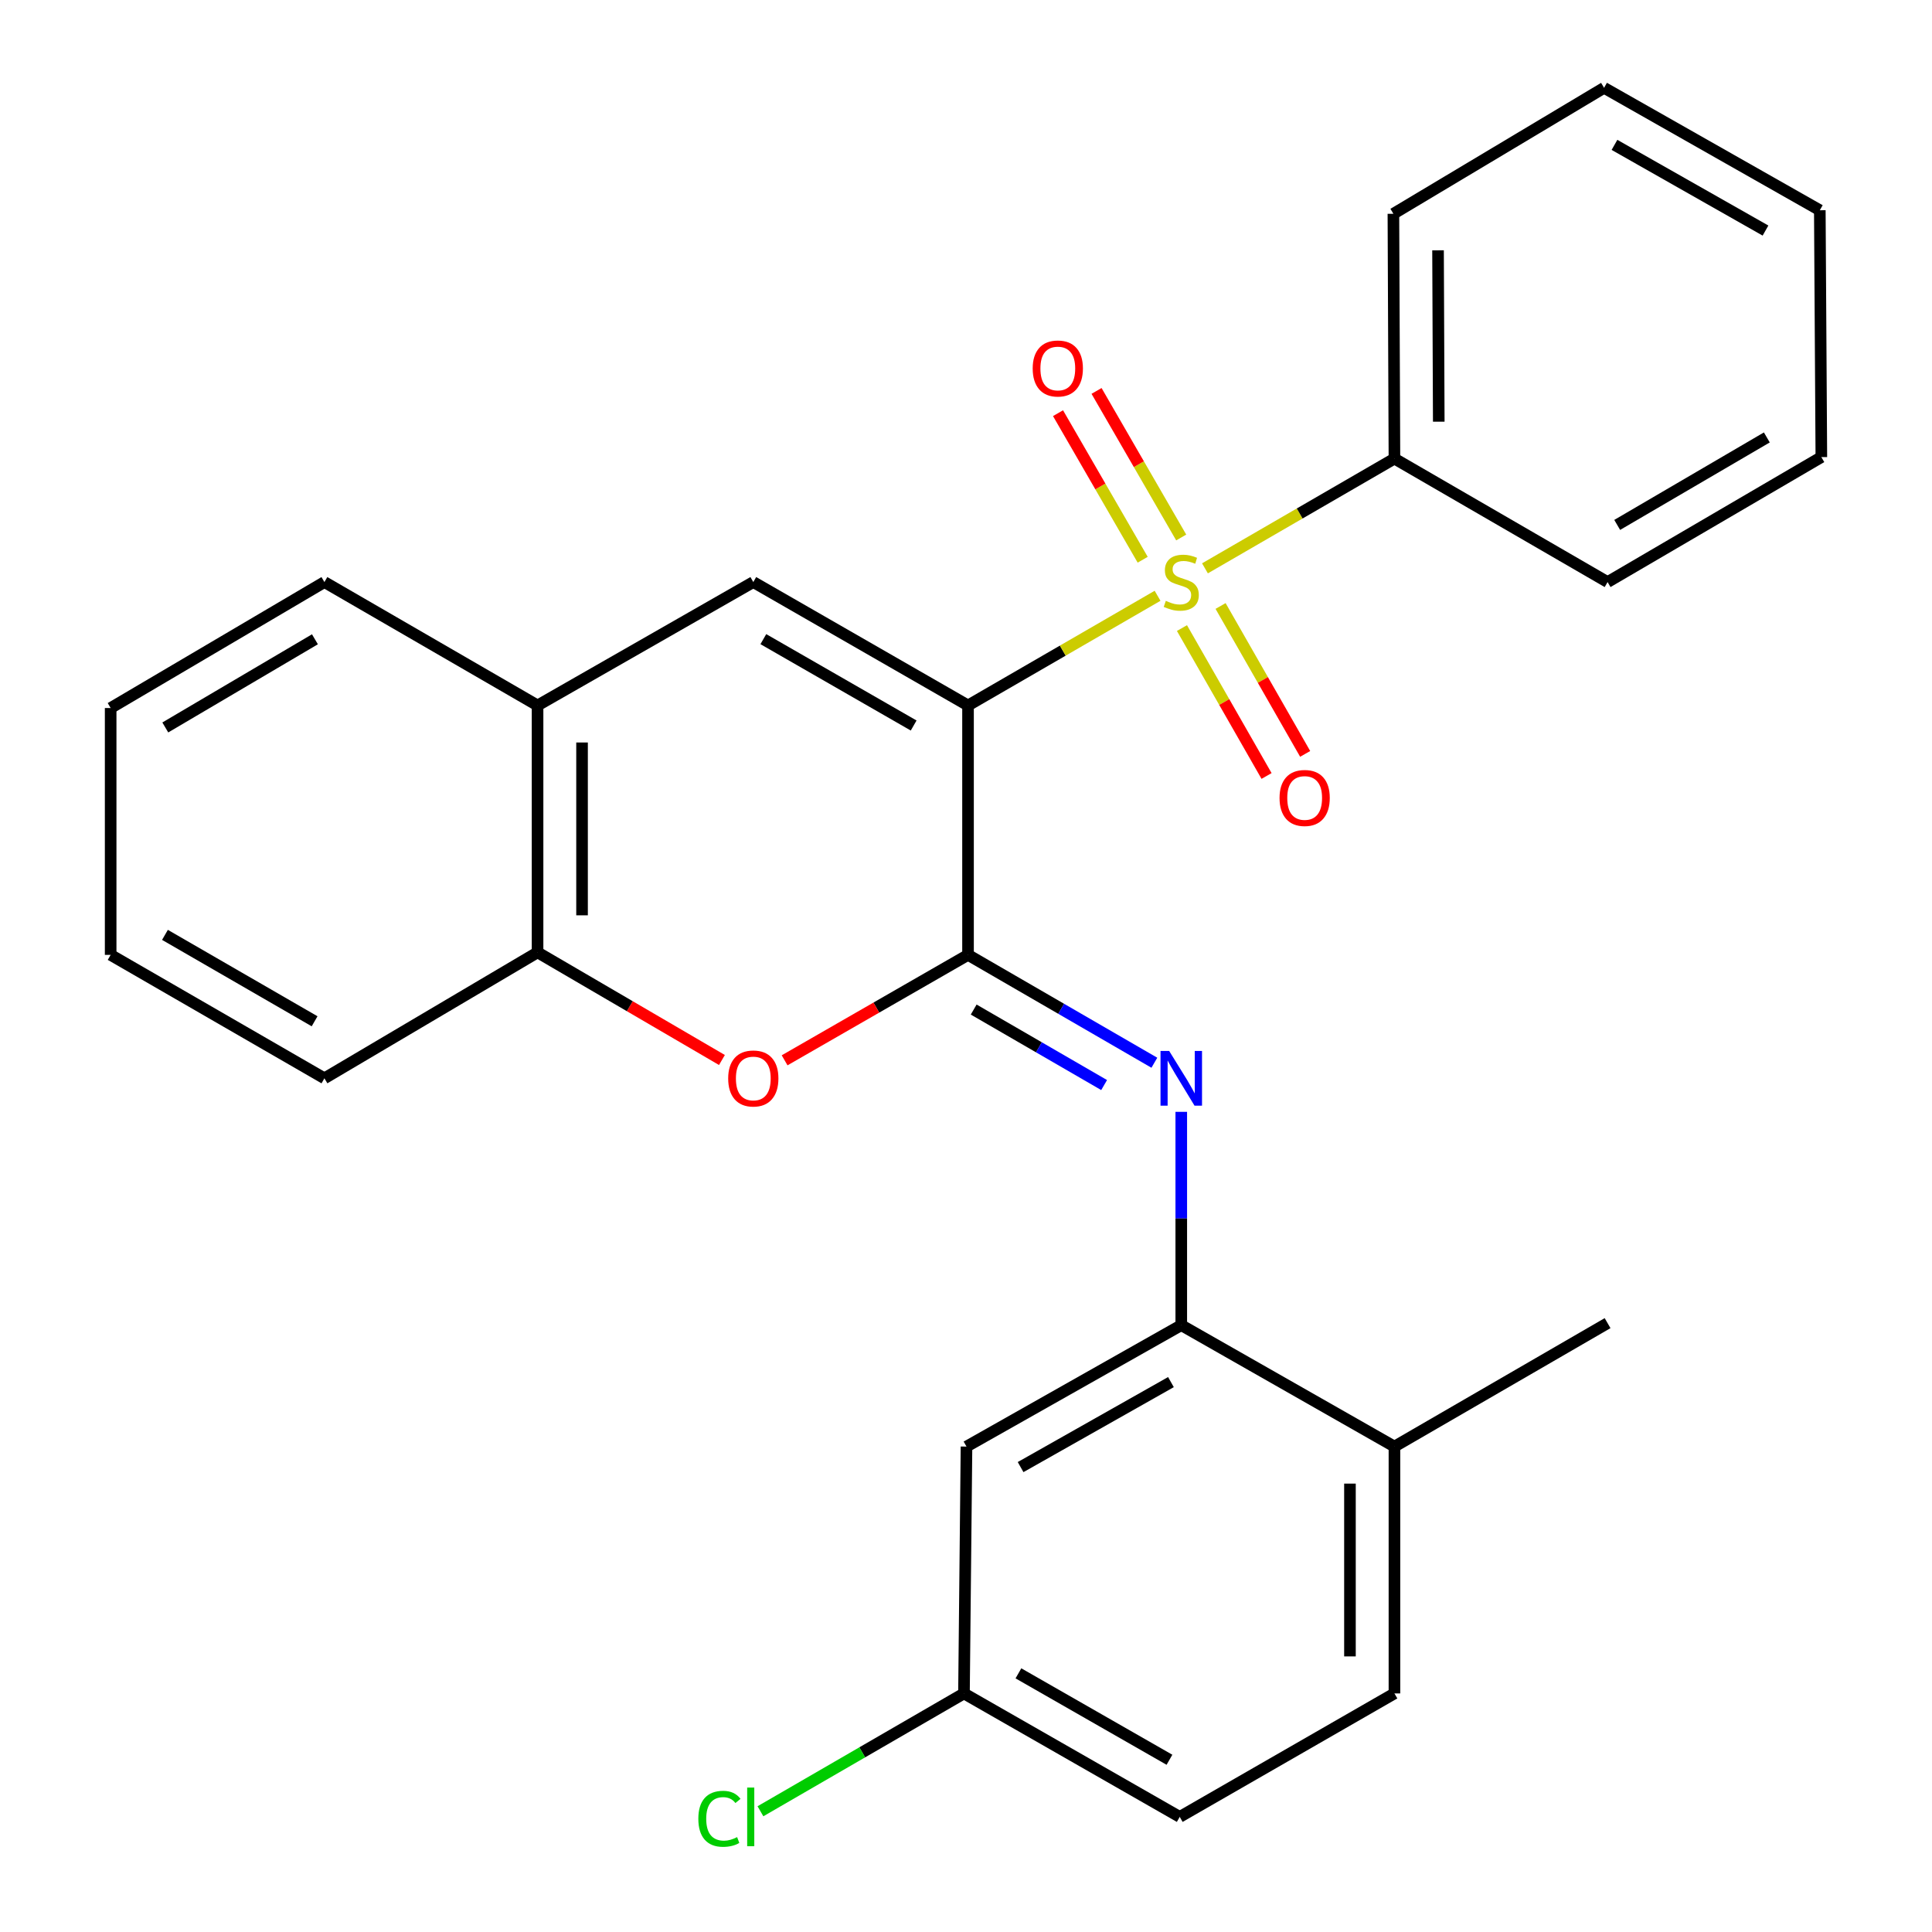 <?xml version='1.0' encoding='iso-8859-1'?>
<svg version='1.1' baseProfile='full'
              xmlns='http://www.w3.org/2000/svg'
                      xmlns:rdkit='http://www.rdkit.org/xml'
                      xmlns:xlink='http://www.w3.org/1999/xlink'
                  xml:space='preserve'
width='1000px' height='1000px' viewBox='0 0 1000 1000'>
<!-- END OF HEADER -->
<rect style='opacity:1.0;fill:#FFFFFF;stroke:none' width='1000' height='1000' x='0' y='0'> </rect>
<path class='bond-0' d='M 501.049,365.142 L 550.102,336.759' style='fill:none;fill-rule:evenodd;stroke:#000000;stroke-width:6px;stroke-linecap:butt;stroke-linejoin:miter;stroke-opacity:1' />
<path class='bond-0' d='M 550.102,336.759 L 599.155,308.375' style='fill:none;fill-rule:evenodd;stroke:#CCCC00;stroke-width:6px;stroke-linecap:butt;stroke-linejoin:miter;stroke-opacity:1' />
<path class='bond-1' d='M 501.049,365.142 L 501.049,494.243' style='fill:none;fill-rule:evenodd;stroke:#000000;stroke-width:6px;stroke-linecap:butt;stroke-linejoin:miter;stroke-opacity:1' />
<path class='bond-2' d='M 501.049,365.142 L 389.907,301.276' style='fill:none;fill-rule:evenodd;stroke:#000000;stroke-width:6px;stroke-linecap:butt;stroke-linejoin:miter;stroke-opacity:1' />
<path class='bond-2' d='M 472.906,375.525 L 395.107,330.819' style='fill:none;fill-rule:evenodd;stroke:#000000;stroke-width:6px;stroke-linecap:butt;stroke-linejoin:miter;stroke-opacity:1' />
<path class='bond-8' d='M 611.78,325.088 L 633.672,363.365' style='fill:none;fill-rule:evenodd;stroke:#CCCC00;stroke-width:6px;stroke-linecap:butt;stroke-linejoin:miter;stroke-opacity:1' />
<path class='bond-8' d='M 633.672,363.365 L 655.565,401.643' style='fill:none;fill-rule:evenodd;stroke:#FF0000;stroke-width:6px;stroke-linecap:butt;stroke-linejoin:miter;stroke-opacity:1' />
<path class='bond-8' d='M 631.766,313.657 L 653.658,351.935' style='fill:none;fill-rule:evenodd;stroke:#CCCC00;stroke-width:6px;stroke-linecap:butt;stroke-linejoin:miter;stroke-opacity:1' />
<path class='bond-8' d='M 653.658,351.935 L 675.551,390.212' style='fill:none;fill-rule:evenodd;stroke:#FF0000;stroke-width:6px;stroke-linecap:butt;stroke-linejoin:miter;stroke-opacity:1' />
<path class='bond-9' d='M 611.39,278.204 L 589.48,240.273' style='fill:none;fill-rule:evenodd;stroke:#CCCC00;stroke-width:6px;stroke-linecap:butt;stroke-linejoin:miter;stroke-opacity:1' />
<path class='bond-9' d='M 589.48,240.273 L 567.57,202.342' style='fill:none;fill-rule:evenodd;stroke:#FF0000;stroke-width:6px;stroke-linecap:butt;stroke-linejoin:miter;stroke-opacity:1' />
<path class='bond-9' d='M 591.454,289.72 L 569.543,251.789' style='fill:none;fill-rule:evenodd;stroke:#CCCC00;stroke-width:6px;stroke-linecap:butt;stroke-linejoin:miter;stroke-opacity:1' />
<path class='bond-9' d='M 569.543,251.789 L 547.633,213.859' style='fill:none;fill-rule:evenodd;stroke:#FF0000;stroke-width:6px;stroke-linecap:butt;stroke-linejoin:miter;stroke-opacity:1' />
<path class='bond-10' d='M 623.691,294.171 L 672.725,265.772' style='fill:none;fill-rule:evenodd;stroke:#CCCC00;stroke-width:6px;stroke-linecap:butt;stroke-linejoin:miter;stroke-opacity:1' />
<path class='bond-10' d='M 672.725,265.772 L 721.759,237.372' style='fill:none;fill-rule:evenodd;stroke:#000000;stroke-width:6px;stroke-linecap:butt;stroke-linejoin:miter;stroke-opacity:1' />
<path class='bond-3' d='M 501.049,494.243 L 549.272,522.157' style='fill:none;fill-rule:evenodd;stroke:#000000;stroke-width:6px;stroke-linecap:butt;stroke-linejoin:miter;stroke-opacity:1' />
<path class='bond-3' d='M 549.272,522.157 L 597.495,550.072' style='fill:none;fill-rule:evenodd;stroke:#0000FF;stroke-width:6px;stroke-linecap:butt;stroke-linejoin:miter;stroke-opacity:1' />
<path class='bond-3' d='M 503.981,522.543 L 537.737,542.083' style='fill:none;fill-rule:evenodd;stroke:#000000;stroke-width:6px;stroke-linecap:butt;stroke-linejoin:miter;stroke-opacity:1' />
<path class='bond-3' d='M 537.737,542.083 L 571.493,561.624' style='fill:none;fill-rule:evenodd;stroke:#0000FF;stroke-width:6px;stroke-linecap:butt;stroke-linejoin:miter;stroke-opacity:1' />
<path class='bond-4' d='M 501.049,494.243 L 453.58,521.531' style='fill:none;fill-rule:evenodd;stroke:#000000;stroke-width:6px;stroke-linecap:butt;stroke-linejoin:miter;stroke-opacity:1' />
<path class='bond-4' d='M 453.58,521.531 L 406.112,548.819' style='fill:none;fill-rule:evenodd;stroke:#FF0000;stroke-width:6px;stroke-linecap:butt;stroke-linejoin:miter;stroke-opacity:1' />
<path class='bond-6' d='M 389.907,301.276 L 278.241,365.142' style='fill:none;fill-rule:evenodd;stroke:#000000;stroke-width:6px;stroke-linecap:butt;stroke-linejoin:miter;stroke-opacity:1' />
<path class='bond-5' d='M 611.423,575.488 L 611.423,630.696' style='fill:none;fill-rule:evenodd;stroke:#0000FF;stroke-width:6px;stroke-linecap:butt;stroke-linejoin:miter;stroke-opacity:1' />
<path class='bond-5' d='M 611.423,630.696 L 611.423,685.904' style='fill:none;fill-rule:evenodd;stroke:#000000;stroke-width:6px;stroke-linecap:butt;stroke-linejoin:miter;stroke-opacity:1' />
<path class='bond-27' d='M 373.674,548.657 L 325.958,520.797' style='fill:none;fill-rule:evenodd;stroke:#FF0000;stroke-width:6px;stroke-linecap:butt;stroke-linejoin:miter;stroke-opacity:1' />
<path class='bond-27' d='M 325.958,520.797 L 278.241,492.938' style='fill:none;fill-rule:evenodd;stroke:#000000;stroke-width:6px;stroke-linecap:butt;stroke-linejoin:miter;stroke-opacity:1' />
<path class='bond-11' d='M 611.423,685.904 L 500.256,748.747' style='fill:none;fill-rule:evenodd;stroke:#000000;stroke-width:6px;stroke-linecap:butt;stroke-linejoin:miter;stroke-opacity:1' />
<path class='bond-11' d='M 606.078,715.374 L 528.261,759.364' style='fill:none;fill-rule:evenodd;stroke:#000000;stroke-width:6px;stroke-linecap:butt;stroke-linejoin:miter;stroke-opacity:1' />
<path class='bond-12' d='M 611.423,685.904 L 721.759,748.747' style='fill:none;fill-rule:evenodd;stroke:#000000;stroke-width:6px;stroke-linecap:butt;stroke-linejoin:miter;stroke-opacity:1' />
<path class='bond-7' d='M 278.241,365.142 L 278.241,492.938' style='fill:none;fill-rule:evenodd;stroke:#000000;stroke-width:6px;stroke-linecap:butt;stroke-linejoin:miter;stroke-opacity:1' />
<path class='bond-7' d='M 301.265,384.312 L 301.265,473.769' style='fill:none;fill-rule:evenodd;stroke:#000000;stroke-width:6px;stroke-linecap:butt;stroke-linejoin:miter;stroke-opacity:1' />
<path class='bond-17' d='M 278.241,365.142 L 167.918,301.276' style='fill:none;fill-rule:evenodd;stroke:#000000;stroke-width:6px;stroke-linecap:butt;stroke-linejoin:miter;stroke-opacity:1' />
<path class='bond-18' d='M 278.241,492.938 L 167.918,558.134' style='fill:none;fill-rule:evenodd;stroke:#000000;stroke-width:6px;stroke-linecap:butt;stroke-linejoin:miter;stroke-opacity:1' />
<path class='bond-19' d='M 721.759,237.372 L 721.222,110.651' style='fill:none;fill-rule:evenodd;stroke:#000000;stroke-width:6px;stroke-linecap:butt;stroke-linejoin:miter;stroke-opacity:1' />
<path class='bond-19' d='M 744.702,218.266 L 744.326,129.561' style='fill:none;fill-rule:evenodd;stroke:#000000;stroke-width:6px;stroke-linecap:butt;stroke-linejoin:miter;stroke-opacity:1' />
<path class='bond-20' d='M 721.759,237.372 L 832.082,301.276' style='fill:none;fill-rule:evenodd;stroke:#000000;stroke-width:6px;stroke-linecap:butt;stroke-linejoin:miter;stroke-opacity:1' />
<path class='bond-14' d='M 500.256,748.747 L 498.951,876.517' style='fill:none;fill-rule:evenodd;stroke:#000000;stroke-width:6px;stroke-linecap:butt;stroke-linejoin:miter;stroke-opacity:1' />
<path class='bond-13' d='M 721.759,748.747 L 721.759,876.517' style='fill:none;fill-rule:evenodd;stroke:#000000;stroke-width:6px;stroke-linecap:butt;stroke-linejoin:miter;stroke-opacity:1' />
<path class='bond-13' d='M 698.735,767.913 L 698.735,857.352' style='fill:none;fill-rule:evenodd;stroke:#000000;stroke-width:6px;stroke-linecap:butt;stroke-linejoin:miter;stroke-opacity:1' />
<path class='bond-21' d='M 721.759,748.747 L 832.082,684.856' style='fill:none;fill-rule:evenodd;stroke:#000000;stroke-width:6px;stroke-linecap:butt;stroke-linejoin:miter;stroke-opacity:1' />
<path class='bond-15' d='M 721.759,876.517 L 610.63,940.422' style='fill:none;fill-rule:evenodd;stroke:#000000;stroke-width:6px;stroke-linecap:butt;stroke-linejoin:miter;stroke-opacity:1' />
<path class='bond-16' d='M 498.951,876.517 L 446.278,907.014' style='fill:none;fill-rule:evenodd;stroke:#000000;stroke-width:6px;stroke-linecap:butt;stroke-linejoin:miter;stroke-opacity:1' />
<path class='bond-16' d='M 446.278,907.014 L 393.605,937.51' style='fill:none;fill-rule:evenodd;stroke:#00CC00;stroke-width:6px;stroke-linecap:butt;stroke-linejoin:miter;stroke-opacity:1' />
<path class='bond-30' d='M 498.951,876.517 L 610.63,940.422' style='fill:none;fill-rule:evenodd;stroke:#000000;stroke-width:6px;stroke-linecap:butt;stroke-linejoin:miter;stroke-opacity:1' />
<path class='bond-30' d='M 527.138,866.119 L 605.313,910.852' style='fill:none;fill-rule:evenodd;stroke:#000000;stroke-width:6px;stroke-linecap:butt;stroke-linejoin:miter;stroke-opacity:1' />
<path class='bond-23' d='M 167.918,301.276 L 57.275,366.473' style='fill:none;fill-rule:evenodd;stroke:#000000;stroke-width:6px;stroke-linecap:butt;stroke-linejoin:miter;stroke-opacity:1' />
<path class='bond-23' d='M 163.01,330.892 L 85.56,376.529' style='fill:none;fill-rule:evenodd;stroke:#000000;stroke-width:6px;stroke-linecap:butt;stroke-linejoin:miter;stroke-opacity:1' />
<path class='bond-28' d='M 167.918,558.134 L 57.275,494.243' style='fill:none;fill-rule:evenodd;stroke:#000000;stroke-width:6px;stroke-linecap:butt;stroke-linejoin:miter;stroke-opacity:1' />
<path class='bond-28' d='M 162.835,528.612 L 85.385,483.888' style='fill:none;fill-rule:evenodd;stroke:#000000;stroke-width:6px;stroke-linecap:butt;stroke-linejoin:miter;stroke-opacity:1' />
<path class='bond-24' d='M 721.222,110.651 L 830.266,45.455' style='fill:none;fill-rule:evenodd;stroke:#000000;stroke-width:6px;stroke-linecap:butt;stroke-linejoin:miter;stroke-opacity:1' />
<path class='bond-25' d='M 832.082,301.276 L 942.725,236.592' style='fill:none;fill-rule:evenodd;stroke:#000000;stroke-width:6px;stroke-linecap:butt;stroke-linejoin:miter;stroke-opacity:1' />
<path class='bond-25' d='M 837.058,271.697 L 914.509,226.418' style='fill:none;fill-rule:evenodd;stroke:#000000;stroke-width:6px;stroke-linecap:butt;stroke-linejoin:miter;stroke-opacity:1' />
<path class='bond-22' d='M 57.275,494.243 L 57.275,366.473' style='fill:none;fill-rule:evenodd;stroke:#000000;stroke-width:6px;stroke-linecap:butt;stroke-linejoin:miter;stroke-opacity:1' />
<path class='bond-29' d='M 830.266,45.455 L 941.932,108.822' style='fill:none;fill-rule:evenodd;stroke:#000000;stroke-width:6px;stroke-linecap:butt;stroke-linejoin:miter;stroke-opacity:1' />
<path class='bond-29' d='M 835.653,74.984 L 913.819,119.341' style='fill:none;fill-rule:evenodd;stroke:#000000;stroke-width:6px;stroke-linecap:butt;stroke-linejoin:miter;stroke-opacity:1' />
<path class='bond-26' d='M 942.725,236.592 L 941.932,108.822' style='fill:none;fill-rule:evenodd;stroke:#000000;stroke-width:6px;stroke-linecap:butt;stroke-linejoin:miter;stroke-opacity:1' />
<path  class='atom-1' d='M 603.423 310.996
Q 603.743 311.116, 605.063 311.676
Q 606.383 312.236, 607.823 312.596
Q 609.303 312.916, 610.743 312.916
Q 613.423 312.916, 614.983 311.636
Q 616.543 310.316, 616.543 308.036
Q 616.543 306.476, 615.743 305.516
Q 614.983 304.556, 613.783 304.036
Q 612.583 303.516, 610.583 302.916
Q 608.063 302.156, 606.543 301.436
Q 605.063 300.716, 603.983 299.196
Q 602.943 297.676, 602.943 295.116
Q 602.943 291.556, 605.343 289.356
Q 607.783 287.156, 612.583 287.156
Q 615.863 287.156, 619.583 288.716
L 618.663 291.796
Q 615.263 290.396, 612.703 290.396
Q 609.943 290.396, 608.423 291.556
Q 606.903 292.676, 606.943 294.636
Q 606.943 296.156, 607.703 297.076
Q 608.503 297.996, 609.623 298.516
Q 610.783 299.036, 612.703 299.636
Q 615.263 300.436, 616.783 301.236
Q 618.303 302.036, 619.383 303.676
Q 620.503 305.276, 620.503 308.036
Q 620.503 311.956, 617.863 314.076
Q 615.263 316.156, 610.903 316.156
Q 608.383 316.156, 606.463 315.596
Q 604.583 315.076, 602.343 314.156
L 603.423 310.996
' fill='#CCCC00'/>
<path  class='atom-4' d='M 605.163 543.974
L 614.443 558.974
Q 615.363 560.454, 616.843 563.134
Q 618.323 565.814, 618.403 565.974
L 618.403 543.974
L 622.163 543.974
L 622.163 572.294
L 618.283 572.294
L 608.323 555.894
Q 607.163 553.974, 605.923 551.774
Q 604.723 549.574, 604.363 548.894
L 604.363 572.294
L 600.683 572.294
L 600.683 543.974
L 605.163 543.974
' fill='#0000FF'/>
<path  class='atom-5' d='M 376.907 558.214
Q 376.907 551.414, 380.267 547.614
Q 383.627 543.814, 389.907 543.814
Q 396.187 543.814, 399.547 547.614
Q 402.907 551.414, 402.907 558.214
Q 402.907 565.094, 399.507 569.014
Q 396.107 572.894, 389.907 572.894
Q 383.667 572.894, 380.267 569.014
Q 376.907 565.134, 376.907 558.214
M 389.907 569.694
Q 394.227 569.694, 396.547 566.814
Q 398.907 563.894, 398.907 558.214
Q 398.907 552.654, 396.547 549.854
Q 394.227 547.014, 389.907 547.014
Q 385.587 547.014, 383.227 549.814
Q 380.907 552.614, 380.907 558.214
Q 380.907 563.934, 383.227 566.814
Q 385.587 569.694, 389.907 569.694
' fill='#FF0000'/>
<path  class='atom-9' d='M 662.289 413.023
Q 662.289 406.223, 665.649 402.423
Q 669.009 398.623, 675.289 398.623
Q 681.569 398.623, 684.929 402.423
Q 688.289 406.223, 688.289 413.023
Q 688.289 419.903, 684.889 423.823
Q 681.489 427.703, 675.289 427.703
Q 669.049 427.703, 665.649 423.823
Q 662.289 419.943, 662.289 413.023
M 675.289 424.503
Q 679.609 424.503, 681.929 421.623
Q 684.289 418.703, 684.289 413.023
Q 684.289 407.463, 681.929 404.663
Q 679.609 401.823, 675.289 401.823
Q 670.969 401.823, 668.609 404.623
Q 666.289 407.423, 666.289 413.023
Q 666.289 418.743, 668.609 421.623
Q 670.969 424.503, 675.289 424.503
' fill='#FF0000'/>
<path  class='atom-10' d='M 534.519 190.726
Q 534.519 183.926, 537.879 180.126
Q 541.239 176.326, 547.519 176.326
Q 553.799 176.326, 557.159 180.126
Q 560.519 183.926, 560.519 190.726
Q 560.519 197.606, 557.119 201.526
Q 553.719 205.406, 547.519 205.406
Q 541.279 205.406, 537.879 201.526
Q 534.519 197.646, 534.519 190.726
M 547.519 202.206
Q 551.839 202.206, 554.159 199.326
Q 556.519 196.406, 556.519 190.726
Q 556.519 185.166, 554.159 182.366
Q 551.839 179.526, 547.519 179.526
Q 543.199 179.526, 540.839 182.326
Q 538.519 185.126, 538.519 190.726
Q 538.519 196.446, 540.839 199.326
Q 543.199 202.206, 547.519 202.206
' fill='#FF0000'/>
<path  class='atom-17' d='M 361.457 941.402
Q 361.457 934.362, 364.737 930.682
Q 368.057 926.962, 374.337 926.962
Q 380.177 926.962, 383.297 931.082
L 380.657 933.242
Q 378.377 930.242, 374.337 930.242
Q 370.057 930.242, 367.777 933.122
Q 365.537 935.962, 365.537 941.402
Q 365.537 947.002, 367.857 949.882
Q 370.217 952.762, 374.777 952.762
Q 377.897 952.762, 381.537 950.882
L 382.657 953.882
Q 381.177 954.842, 378.937 955.402
Q 376.697 955.962, 374.217 955.962
Q 368.057 955.962, 364.737 952.202
Q 361.457 948.442, 361.457 941.402
' fill='#00CC00'/>
<path  class='atom-17' d='M 386.737 925.242
L 390.417 925.242
L 390.417 955.602
L 386.737 955.602
L 386.737 925.242
' fill='#00CC00'/>
</svg>
